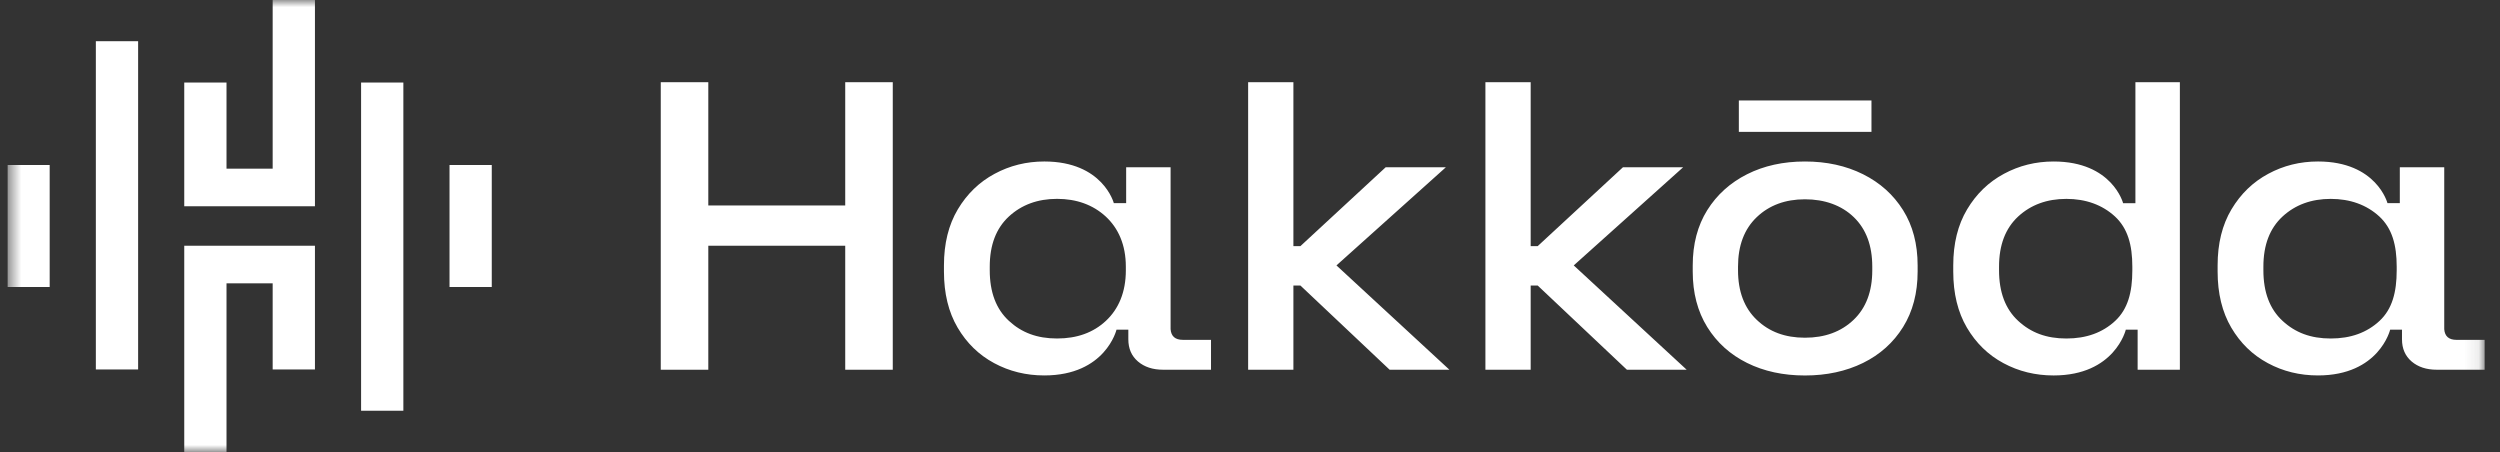 <svg width="177" height="32" viewBox="0 0 177 32" fill="none" xmlns="http://www.w3.org/2000/svg">
<rect x="0" y="0" width="177" height="32" fill="#333333" stroke="none"/>
<g clip-path="url(#clip0_9932_38365)">
<mask id="mask0_9932_38365" style="mask-type:luminance" maskUnits="userSpaceOnUse" x="0" y="0" width="176" height="32">
<path d="M175.913 0H0.524V32H175.913V0Z" fill="white"/>
</mask>
<g mask="url(#mask0_9932_38365)">
<path fill-rule="evenodd" clip-rule="evenodd" d="M16.037 11.942H19.305V0H22.298V14.603H13.045V5.841H16.037V11.942ZM25.565 5.841H28.558V29.079H25.565V5.841ZM34.817 11.684H31.826V20.318H34.817V11.684ZM0.524 11.684H3.517V20.318H0.524V11.684ZM9.779 2.919H6.786V26.157H9.779V2.919ZM16.037 32H13.045V17.396H22.298V26.157H19.305V20.06H16.037V32ZM59.842 14.545H50.148V5.822H46.782V26.176H50.148V17.396H59.842V26.176H63.208V5.822H59.842V14.545ZM127.79 11.434C129.326 11.434 130.698 11.734 131.904 12.336C133.109 12.938 134.053 13.786 134.739 14.881C135.425 15.976 135.768 17.28 135.768 18.792V19.227C135.768 20.74 135.425 22.048 134.739 23.153C134.052 24.256 133.107 25.105 131.904 25.696C130.698 26.287 129.326 26.584 127.79 26.584C126.252 26.584 124.887 26.288 123.693 25.696C122.5 25.105 121.558 24.256 120.872 23.153C120.189 22.048 119.845 20.74 119.845 19.227V18.792C119.845 17.28 120.189 15.976 120.872 14.881C121.558 13.786 122.5 12.938 123.693 12.336C124.887 11.734 126.252 11.434 127.79 11.434ZM131.234 22.645C132.116 21.801 132.557 20.634 132.557 19.14V18.879C132.557 17.386 132.121 16.217 131.248 15.374C130.376 14.532 129.18 14.11 127.79 14.11C126.399 14.11 125.261 14.532 124.378 15.374C123.493 16.218 123.052 17.386 123.052 18.879V19.14C123.052 20.634 123.496 21.803 124.378 22.645C125.261 23.488 126.377 23.91 127.79 23.91C129.202 23.91 130.349 23.488 131.234 22.645ZM82.878 23.306V11.842H79.732V14.384H78.859C78.859 14.384 78.094 11.433 73.939 11.433C72.671 11.433 71.496 11.723 70.417 12.306C69.334 12.887 68.467 13.727 67.814 14.82C67.159 15.918 66.832 17.241 66.832 18.789V19.224C66.832 20.777 67.155 22.099 67.799 23.195C68.442 24.288 69.303 25.128 70.385 25.709C71.463 26.291 72.647 26.581 73.937 26.581C78.276 26.581 79.049 23.34 79.049 23.34H79.886V24.024C79.886 24.684 80.115 25.206 80.57 25.595C81.025 25.982 81.617 26.176 82.343 26.176H85.739V24.061H83.745C83.206 24.061 82.915 23.81 82.878 23.306ZM79.71 19.137C79.71 20.69 79.193 21.882 78.299 22.715C77.404 23.55 76.254 23.965 74.84 23.965C73.426 23.965 72.33 23.55 71.429 22.715C70.526 21.882 70.074 20.689 70.074 19.137V18.876C70.074 17.345 70.526 16.165 71.429 15.328C72.33 14.497 73.468 14.079 74.84 14.079C76.212 14.079 77.379 14.497 78.284 15.328C79.185 16.165 79.709 17.343 79.709 18.876V19.137H79.71ZM150.316 14.385H151.187V14.384V5.822H154.335V26.176H151.344V23.341H150.507C150.507 23.341 149.735 26.582 145.396 26.582C144.105 26.582 142.921 26.292 141.843 25.711C140.761 25.129 139.901 24.29 139.256 23.196C138.614 22.1 138.29 20.779 138.29 19.226V18.791C138.29 17.242 138.616 15.919 139.272 14.822C139.925 13.728 140.792 12.889 141.876 12.307C142.954 11.724 144.128 11.434 145.397 11.434C149.552 11.434 150.316 14.385 150.316 14.385ZM149.758 22.716C150.649 21.884 150.969 20.692 150.969 19.139V18.878C150.969 17.345 150.643 16.166 149.742 15.329C148.837 14.498 147.67 14.081 146.298 14.081C144.926 14.081 143.788 14.498 142.886 15.329C141.984 16.166 141.532 17.346 141.532 18.878V19.139C141.532 20.69 141.984 21.884 142.886 22.716C143.788 23.552 144.884 23.966 146.298 23.966C147.712 23.966 148.862 23.552 149.758 22.716ZM132.5 7.111H123.11V9.337H132.5V7.111ZM98.106 11.842H102.368L94.621 18.791L102.617 26.176H98.385L92.07 20.216H91.573V26.176H88.368V5.822H91.573V17.425H92.07L98.106 11.842ZM119.167 11.842H114.905L108.869 17.425H108.372V5.822H105.167V26.176H108.372V20.216H108.869L115.184 26.176H119.416L111.421 18.791L119.167 11.842ZM173.052 23.308C173.09 23.811 173.381 24.062 173.92 24.062V24.061H175.913V26.176H172.518C171.792 26.176 171.2 25.982 170.745 25.595C170.29 25.206 170.061 24.684 170.061 24.024V23.34H169.223C169.223 23.34 168.45 26.581 164.112 26.581C162.822 26.581 161.638 26.291 160.56 25.709C159.478 25.128 158.616 24.288 157.974 23.195C157.331 22.099 157.007 20.777 157.007 19.224V18.789C157.007 17.241 157.333 15.918 157.989 14.82C158.642 13.727 159.509 12.887 160.592 12.306C161.671 11.723 162.845 11.433 164.114 11.433C168.27 11.433 169.033 14.384 169.033 14.384H169.907V11.842H173.052V23.308ZM168.474 22.716C169.366 21.884 169.686 20.692 169.686 19.139V18.878C169.686 17.345 169.36 16.166 168.459 15.329C167.555 14.498 166.386 14.081 165.015 14.081C163.645 14.081 162.506 14.498 161.604 15.329C160.7 16.166 160.248 17.346 160.248 18.878V19.139C160.248 20.69 160.7 21.884 161.604 22.716C162.506 23.552 163.601 23.966 165.015 23.966C166.429 23.966 167.579 23.552 168.474 22.716Z" fill="white"/>
</g>
</g>
<defs>
<clipPath id="clip0_9932_38365">
<rect width="176" height="32" fill="white" transform="translate(0.524)"/>
</clipPath>
</defs>
</svg>
